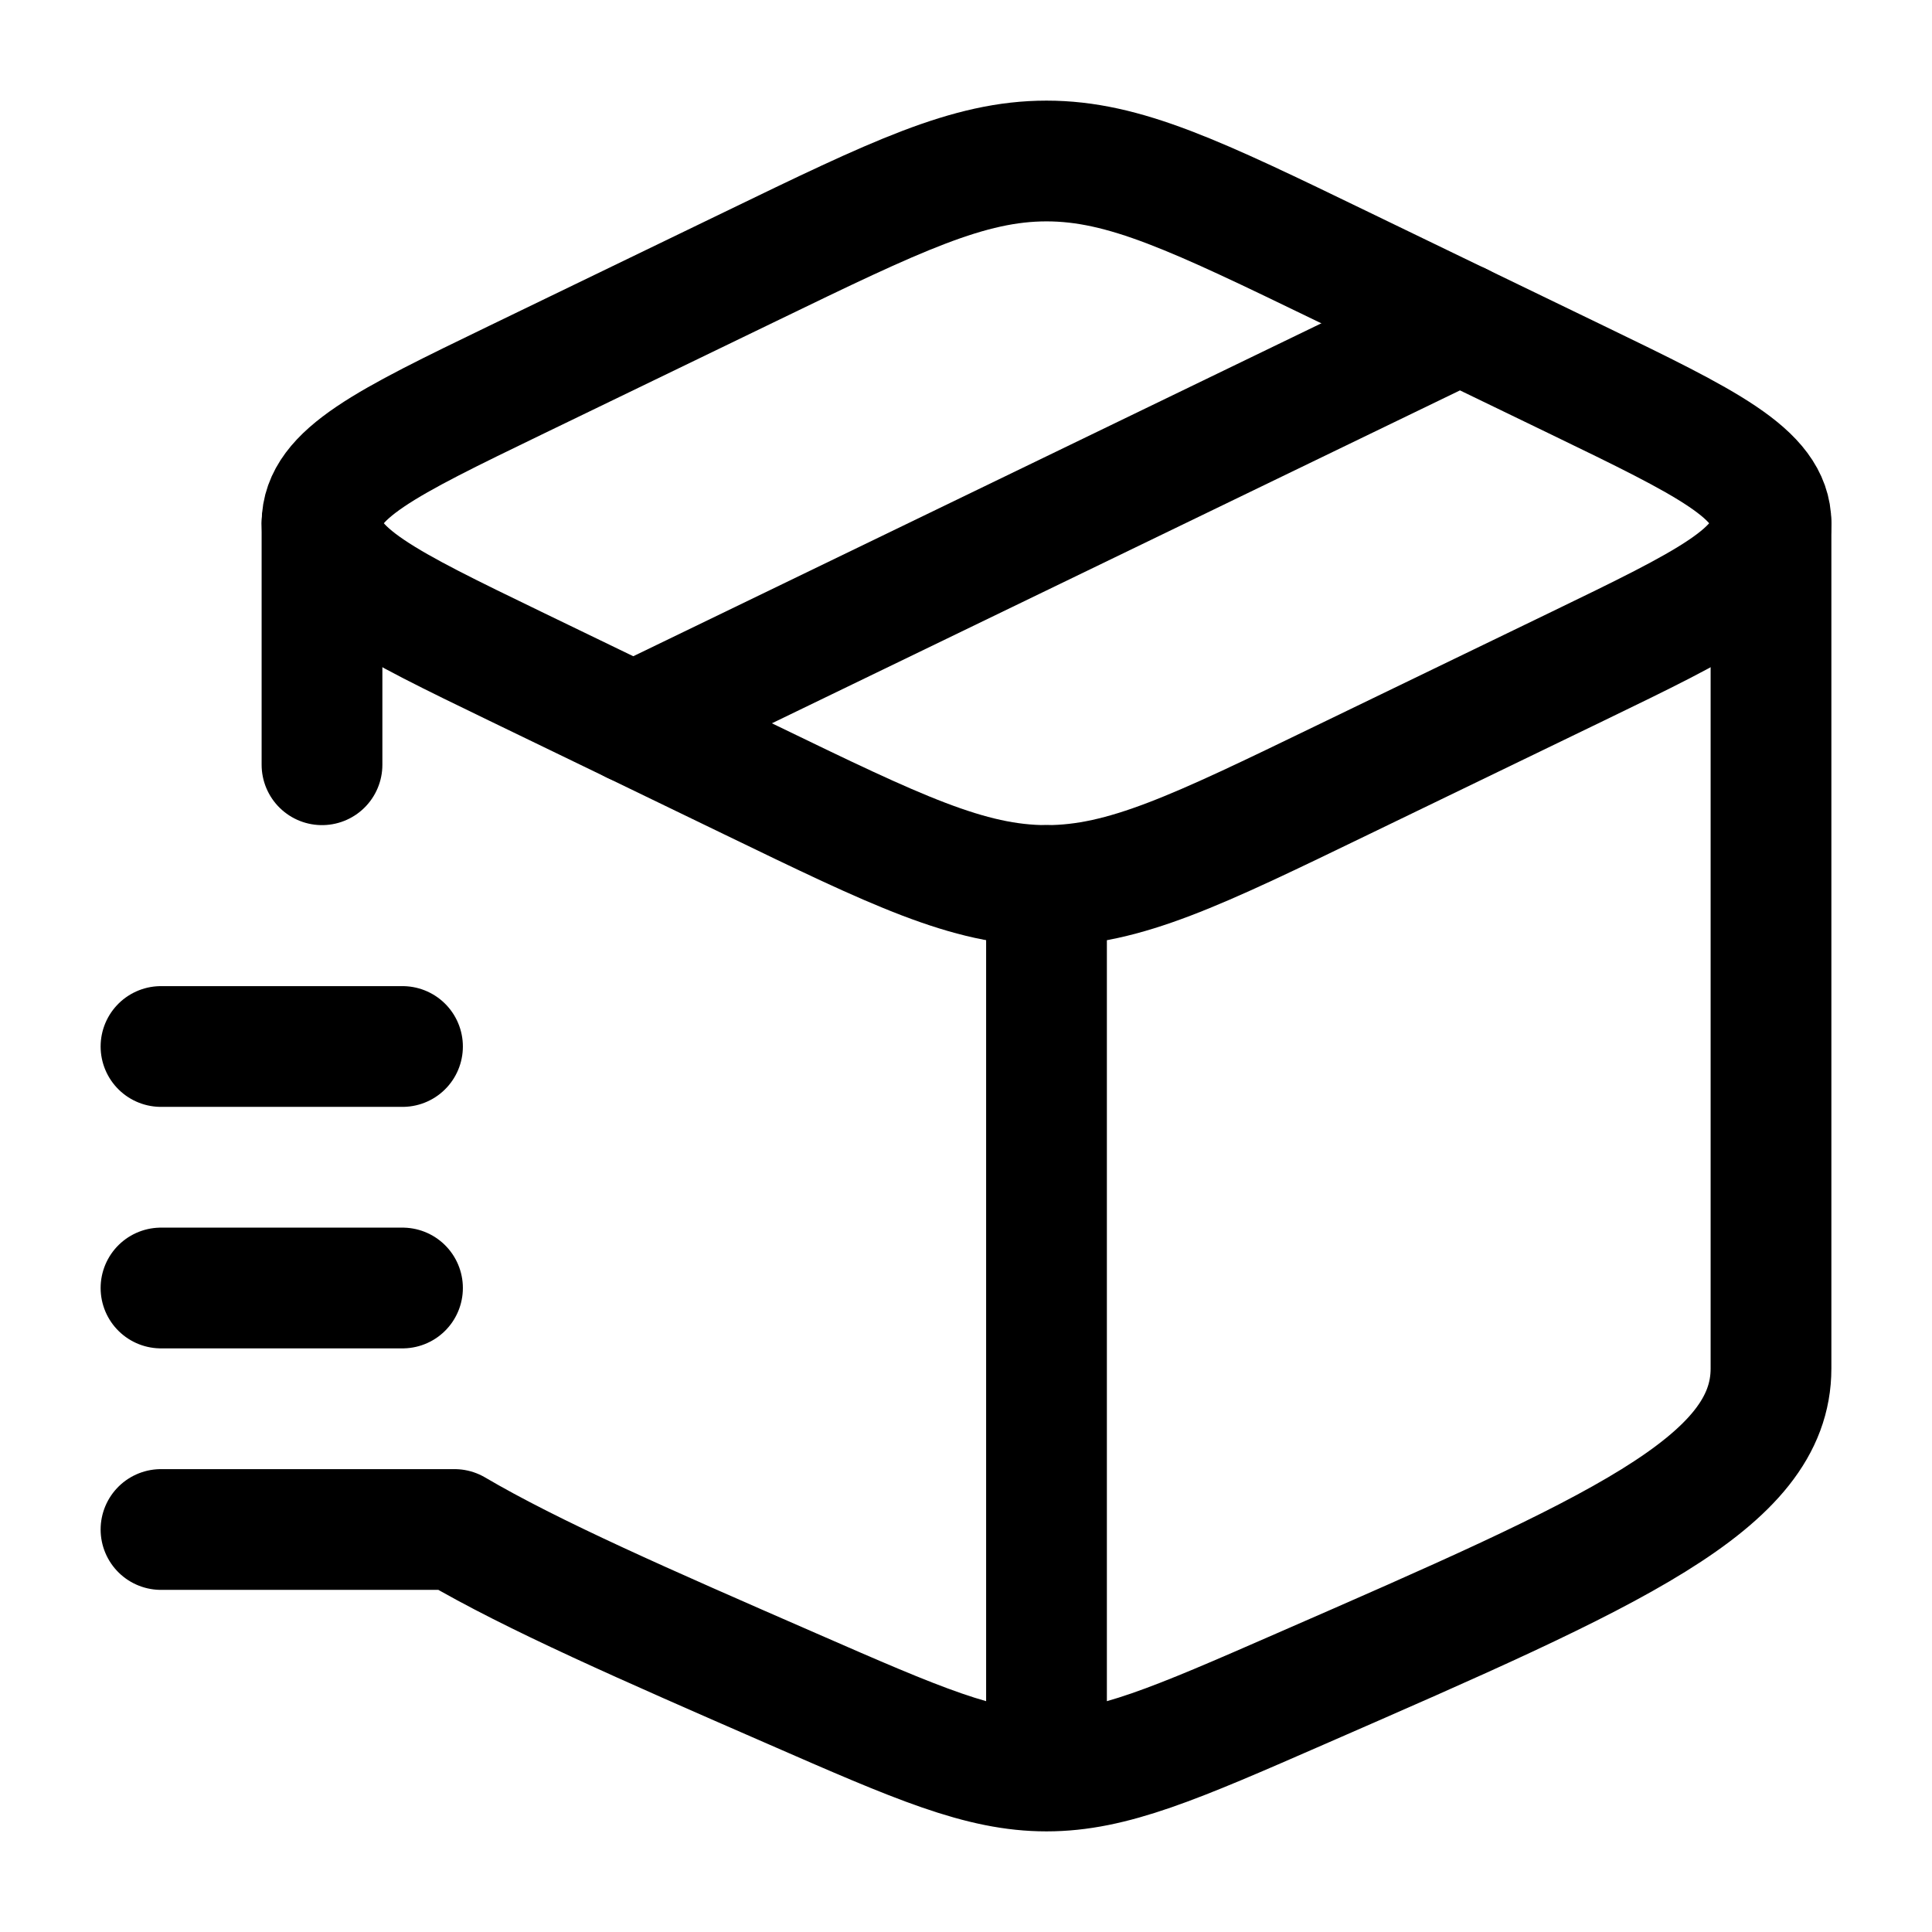 <svg xmlns="http://www.w3.org/2000/svg" viewBox="0 0 24 24" width="48" height="48" fill="none"><path d="M13 22C12.182 22 11.4 21.659 9.837 20.976C8.012 20.18 6.616 19.57 5.646 19H2M13 22C13.818 22 14.6 21.659 16.163 20.976C20.054 19.278 22 18.429 22 17V6.5M13 22L13 11M4 6.5L4 9.5" stroke="currentColor" stroke-width="1.5" stroke-linecap="round" stroke-linejoin="round"></path><path d="M9.326 9.691L6.405 8.278C4.802 7.502 4 7.114 4 6.5C4 5.886 4.802 5.498 6.405 4.722L9.326 3.309C11.129 2.436 12.03 2 13 2C13.97 2 14.871 2.436 16.674 3.309L19.595 4.722C21.198 5.498 22 5.886 22 6.5C22 7.114 21.198 7.502 19.595 8.278L16.674 9.691C14.871 10.564 13.97 11 13 11C12.03 11 11.129 10.564 9.326 9.691Z" stroke="currentColor" stroke-width="1.5" stroke-linecap="round" stroke-linejoin="round"></path><path d="M18.137 4.016L7.867 8.985" stroke="currentColor" stroke-width="1.5" stroke-linecap="round" stroke-linejoin="round"></path><path d="M2 13H5" stroke="currentColor" stroke-width="1.5" stroke-linecap="round" stroke-linejoin="round"></path><path d="M2 16H5" stroke="currentColor" stroke-width="1.5" stroke-linecap="round" stroke-linejoin="round"></path></svg>